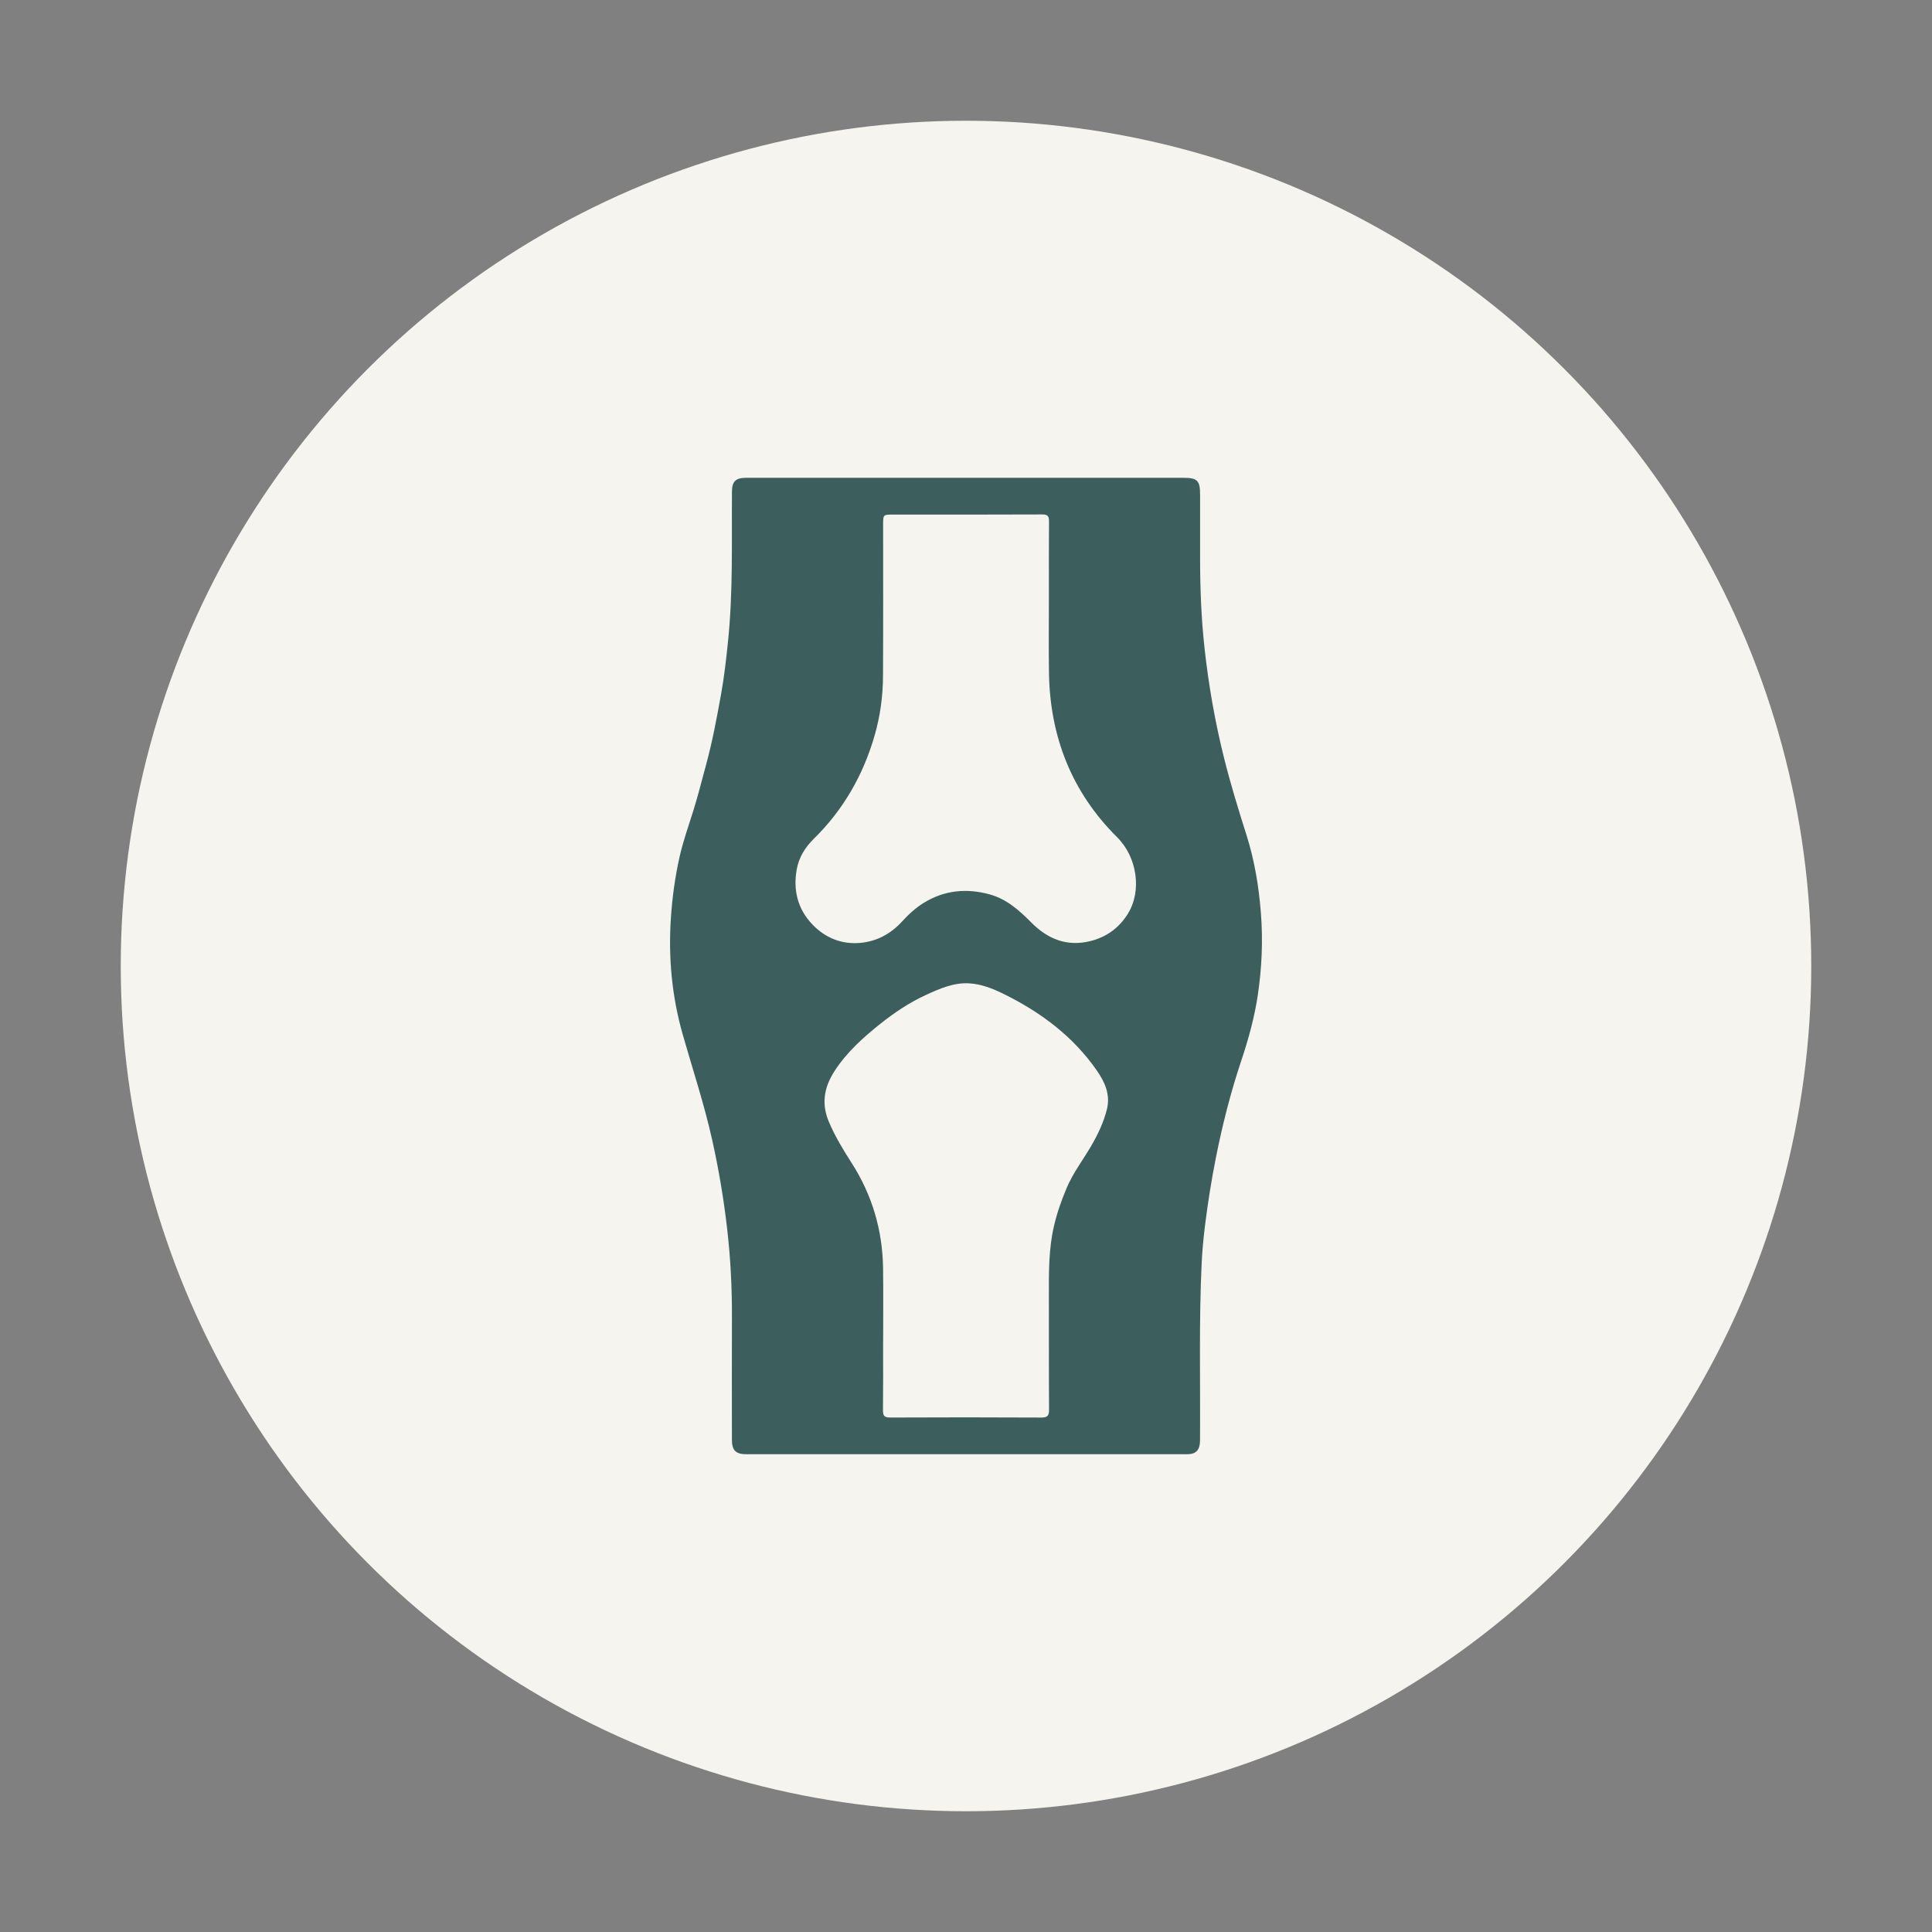 <?xml version="1.0" encoding="UTF-8"?><svg id="Layer_1" xmlns="http://www.w3.org/2000/svg" viewBox="0 0 800 800"><rect x="0" y="0" width="800" height="800" fill="#808080" stroke="none"/><defs><style>.cls-1{fill:#f6f4ee;}.cls-2{fill:#3c5e5c;}</style></defs><circle class="cls-1" cx="400" cy="400" r="350"/><g id="OqAMvw"><path class="cls-2" d="m400.16,197.84c29.86,0,59.72,0,89.58,0,6.12,0,7.18,1.05,7.19,7.08,0,8.35.02,16.71,0,25.06-.03,12.89.45,25.77,1.86,38.57,1.68,15.24,4.33,30.35,8.04,45.23,2.69,10.78,5.95,21.41,9.32,32.01,3.32,10.46,5.1,21.28,5.96,32.26.89,11.38.39,22.68-1.27,33.92-1.38,9.32-3.9,18.39-6.89,27.33-4.4,13.16-7.8,26.58-10.5,40.2-1.85,9.35-3.35,18.75-4.51,28.2-.63,5.13-1.12,10.28-1.36,15.44-1.13,23.86-.53,47.74-.67,71.61,0,1.09.03,2.19-.12,3.26-.37,2.68-1.82,3.97-4.55,4.13-.9.05-1.81.02-2.72.02-59.54,0-119.07,0-178.61,0-1.09,0-2.18.04-3.26-.06-2.88-.27-4.22-1.61-4.51-4.5-.1-.99-.07-2-.07-2.99,0-16.34-.06-32.69.01-49.03.05-12.08-.56-24.15-1.91-36.12-1.42-12.6-3.52-25.12-6.29-37.53-3.3-14.77-8.05-29.09-12.19-43.61-4.47-15.7-5.99-31.81-4.89-48.18.57-8.53,1.71-16.94,3.58-25.26,1.47-6.53,3.72-12.84,5.72-19.22,1.94-6.2,3.5-12.52,5.22-18.79,2.64-9.64,4.45-19.44,6.23-29.24,1.29-7.13,2.11-14.33,2.86-21.55,2.18-20.81,1.52-41.69,1.68-62.56.03-4.21,1.57-5.66,5.85-5.67,30.4-.01,60.81,0,91.21,0Zm34.15,48.95h.02c0-12.44-.04-18.33.04-30.77.01-2.11-.37-3.02-2.81-3-20.6.1-41.2.05-61.8.06-4.06,0-4.07.02-4.08,4.12,0,23.15.07,39.76-.05,62.91-.04,8.26-1.18,16.48-3.46,24.41-4.73,16.42-12.99,30.86-25.26,42.88-3.52,3.45-6.07,7.61-6.96,12.4-1.62,8.69.29,16.64,6.57,23.13,5.34,5.52,12.08,8.17,19.66,7.5,6.77-.59,12.61-3.69,17.29-8.8,2.76-3.02,5.73-5.79,9.28-7.93,8.5-5.12,17.49-5.94,26.93-3.39,7.11,1.93,12.33,6.61,17.37,11.69,6.8,6.86,14.83,10.14,24.61,7.64,6.64-1.7,11.75-5.45,15.36-11.27,5.9-9.5,3.85-23.47-4.45-31.7-18.79-18.64-27.8-41.63-28.21-68-.16-10.62-.03-21.25-.03-31.87Zm-68.64,309.11h0c0,11.53.06,16.52-.05,28.05-.02,2.4.66,3.04,3.07,3.02,20.79-.1,41.57-.1,62.36.01,2.66.02,3.36-.71,3.34-3.32-.11-17.98-.02-29.41-.07-47.39-.02-9.61-.09-19.19,2.12-28.65,1.26-5.41,3.08-10.59,5.23-15.68,2.63-6.23,6.75-11.58,10.13-17.37,2.79-4.78,5.16-9.73,6.53-15.17,1.56-6.19-.87-11.35-4.12-16.06-9.84-14.23-23.3-24.22-38.66-31.8-4.57-2.25-9.35-4.12-14.46-4.37-6.32-.31-12.03,2.22-17.63,4.79-6.79,3.12-12.99,7.25-18.82,11.89-7.18,5.71-13.99,11.81-19.06,19.63-4.34,6.7-5.56,13.52-2.34,21.1,2.54,5.97,5.85,11.44,9.33,16.86,8.54,13.28,12.86,27.89,13.09,43.67.14,10.26.03,20.52.03,30.79Z"/></g></svg>